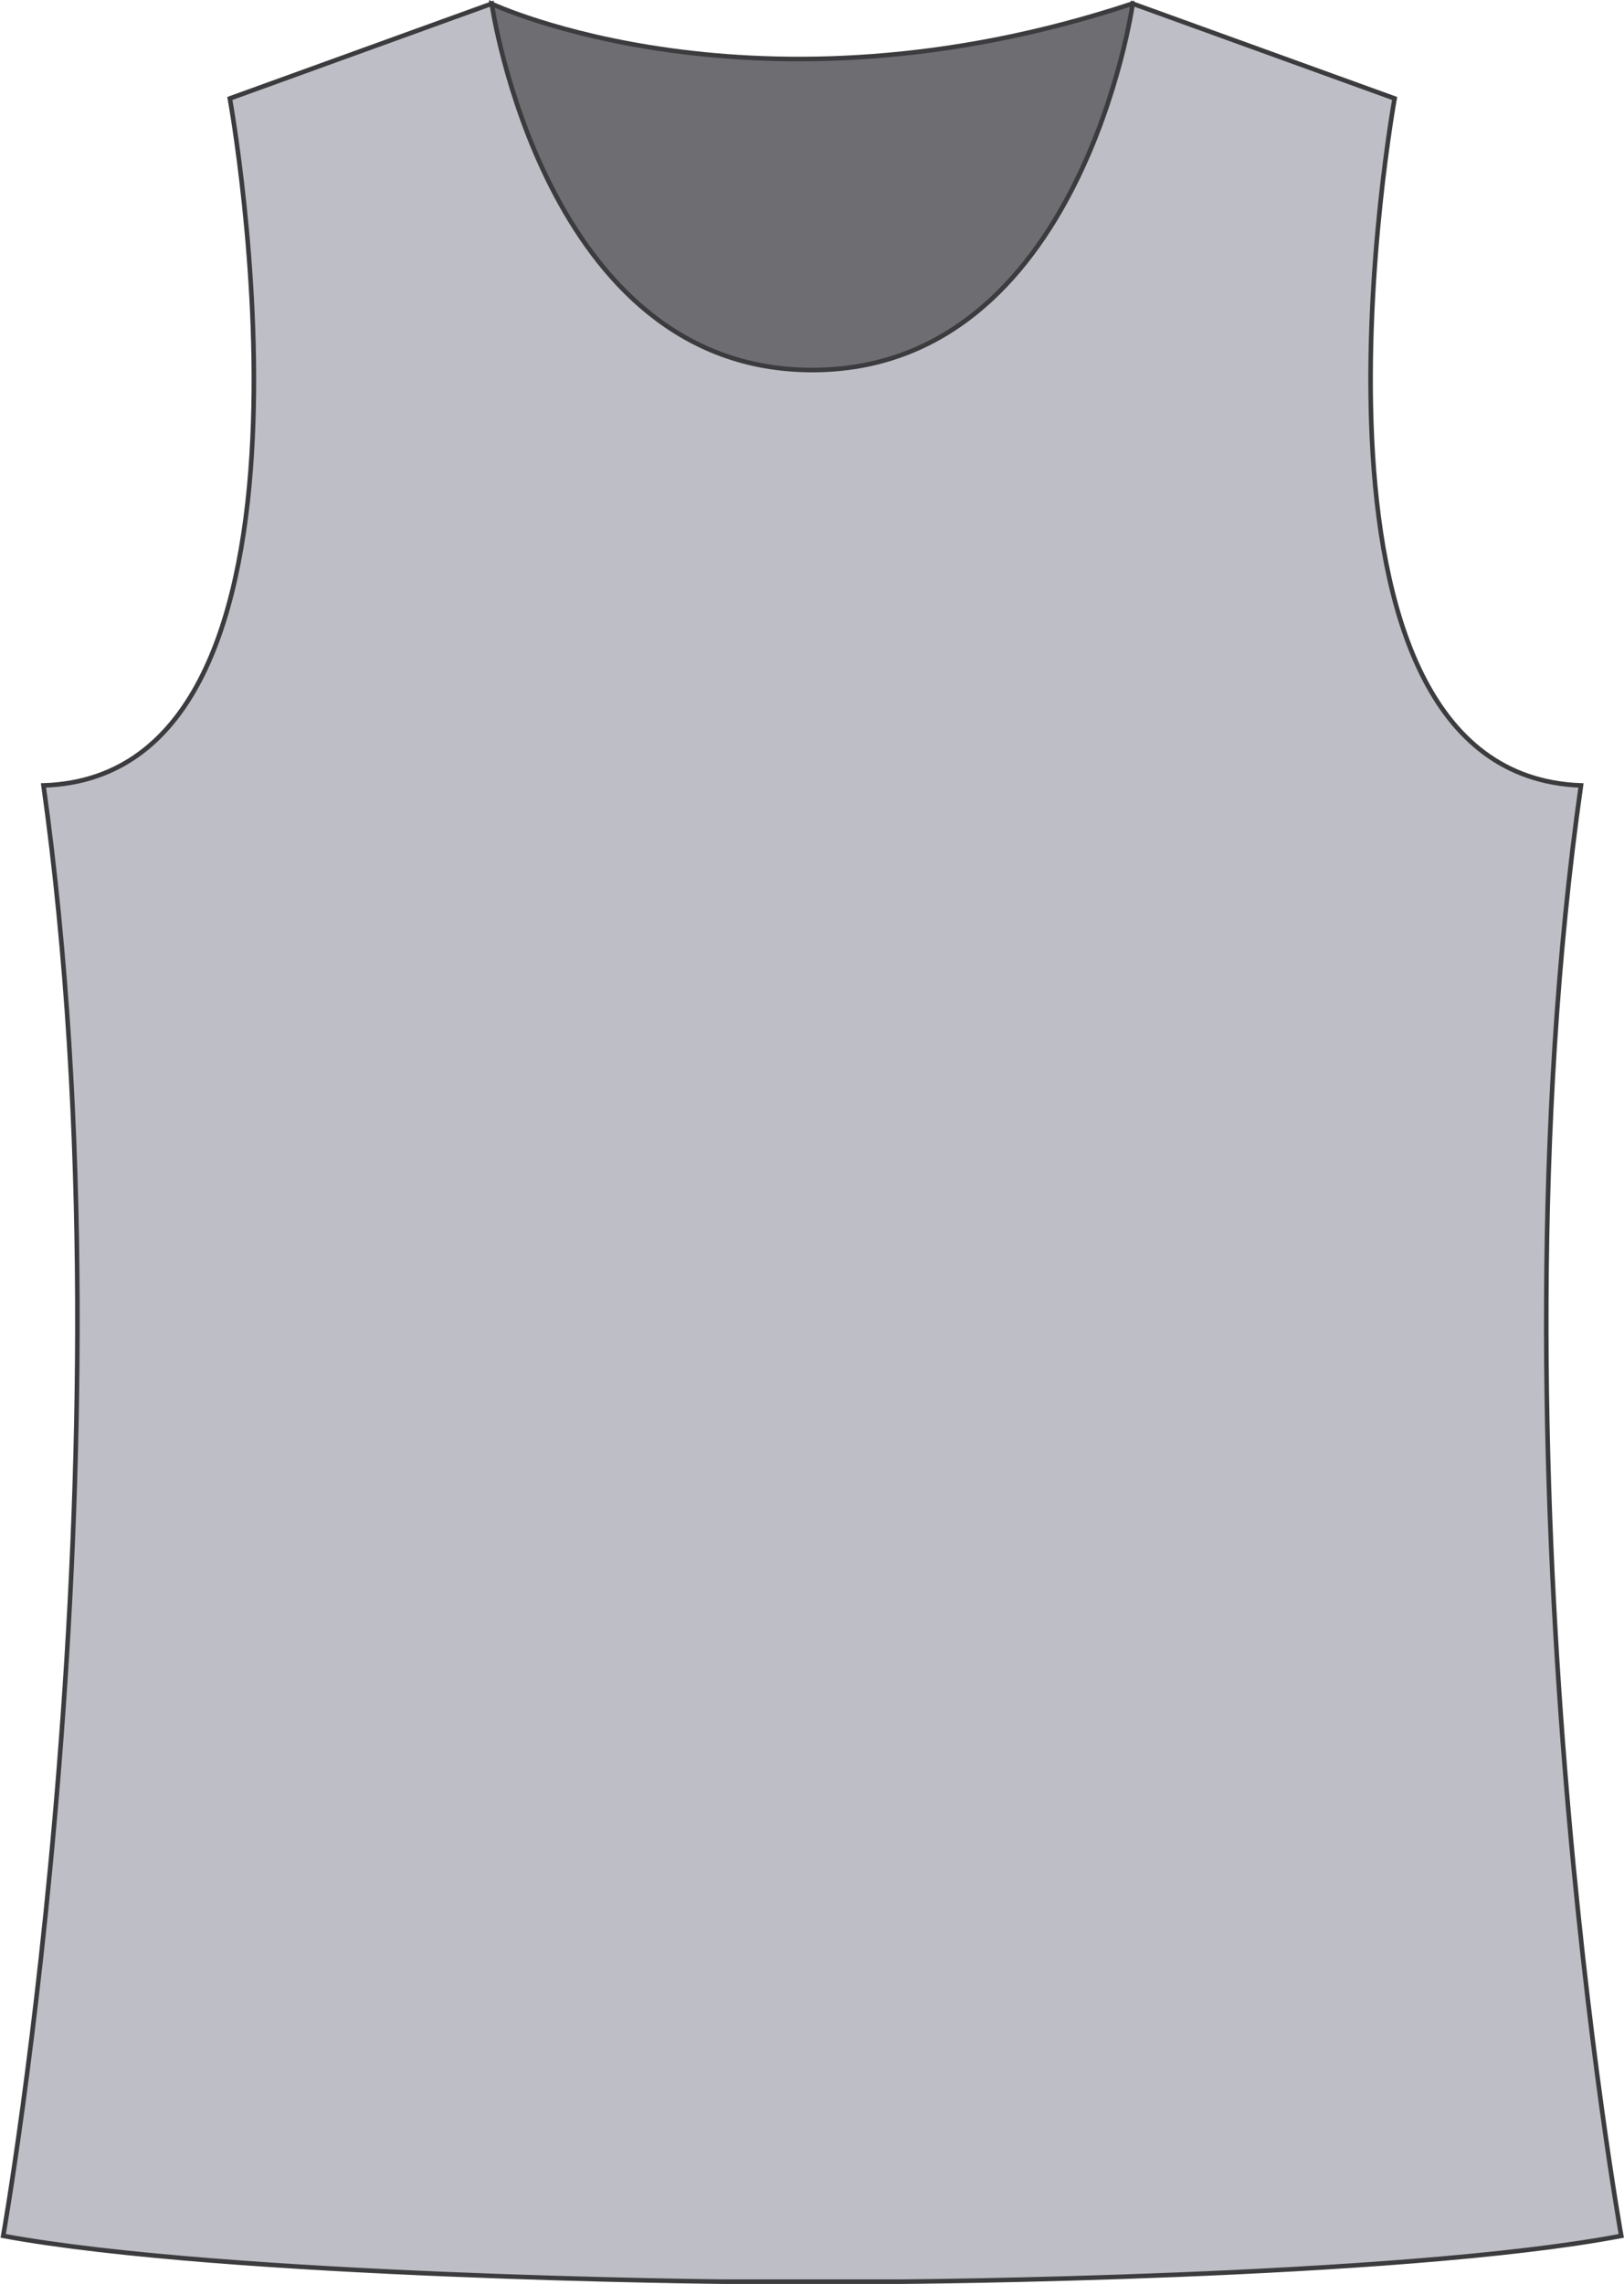 <svg id="Layer_1" data-name="Layer 1" xmlns="http://www.w3.org/2000/svg" viewBox="0 0 35.47 49.87"><defs><style>.cls-1{fill:#6e6e72;}.cls-1,.cls-2{stroke:#3c3c3f;stroke-miterlimit:10;stroke-width:0.1px;}.cls-2{fill:#bebec6;}</style></defs><title>sleeveless</title><path class="cls-1" d="M290.09,410.59s5.78,2.72,14,0l.67,4.65s-4.12,5.88-4.53,5.94-7.21-.42-7.52-.85-2.68-2.54-2.73-3.6S290.09,410.59,290.09,410.59Z" transform="translate(-279.36 -410.51)"/><path class="cls-2" d="M295.2,460.33H299s10.9-.07,15.77-1c0,0-3-16.77-.88-31.67-6.75-.24-4.07-15-4.07-15l-5.72-2.07s-1.13,8-7,8h0c-5.86,0-7-8-7-8l-5.72,2.07s2.68,14.79-4.07,15c2.08,14.89-.88,31.67-.88,31.67,4.87.9,15.77,1,15.77,1h0" transform="translate(-279.36 -410.51)"/></svg>